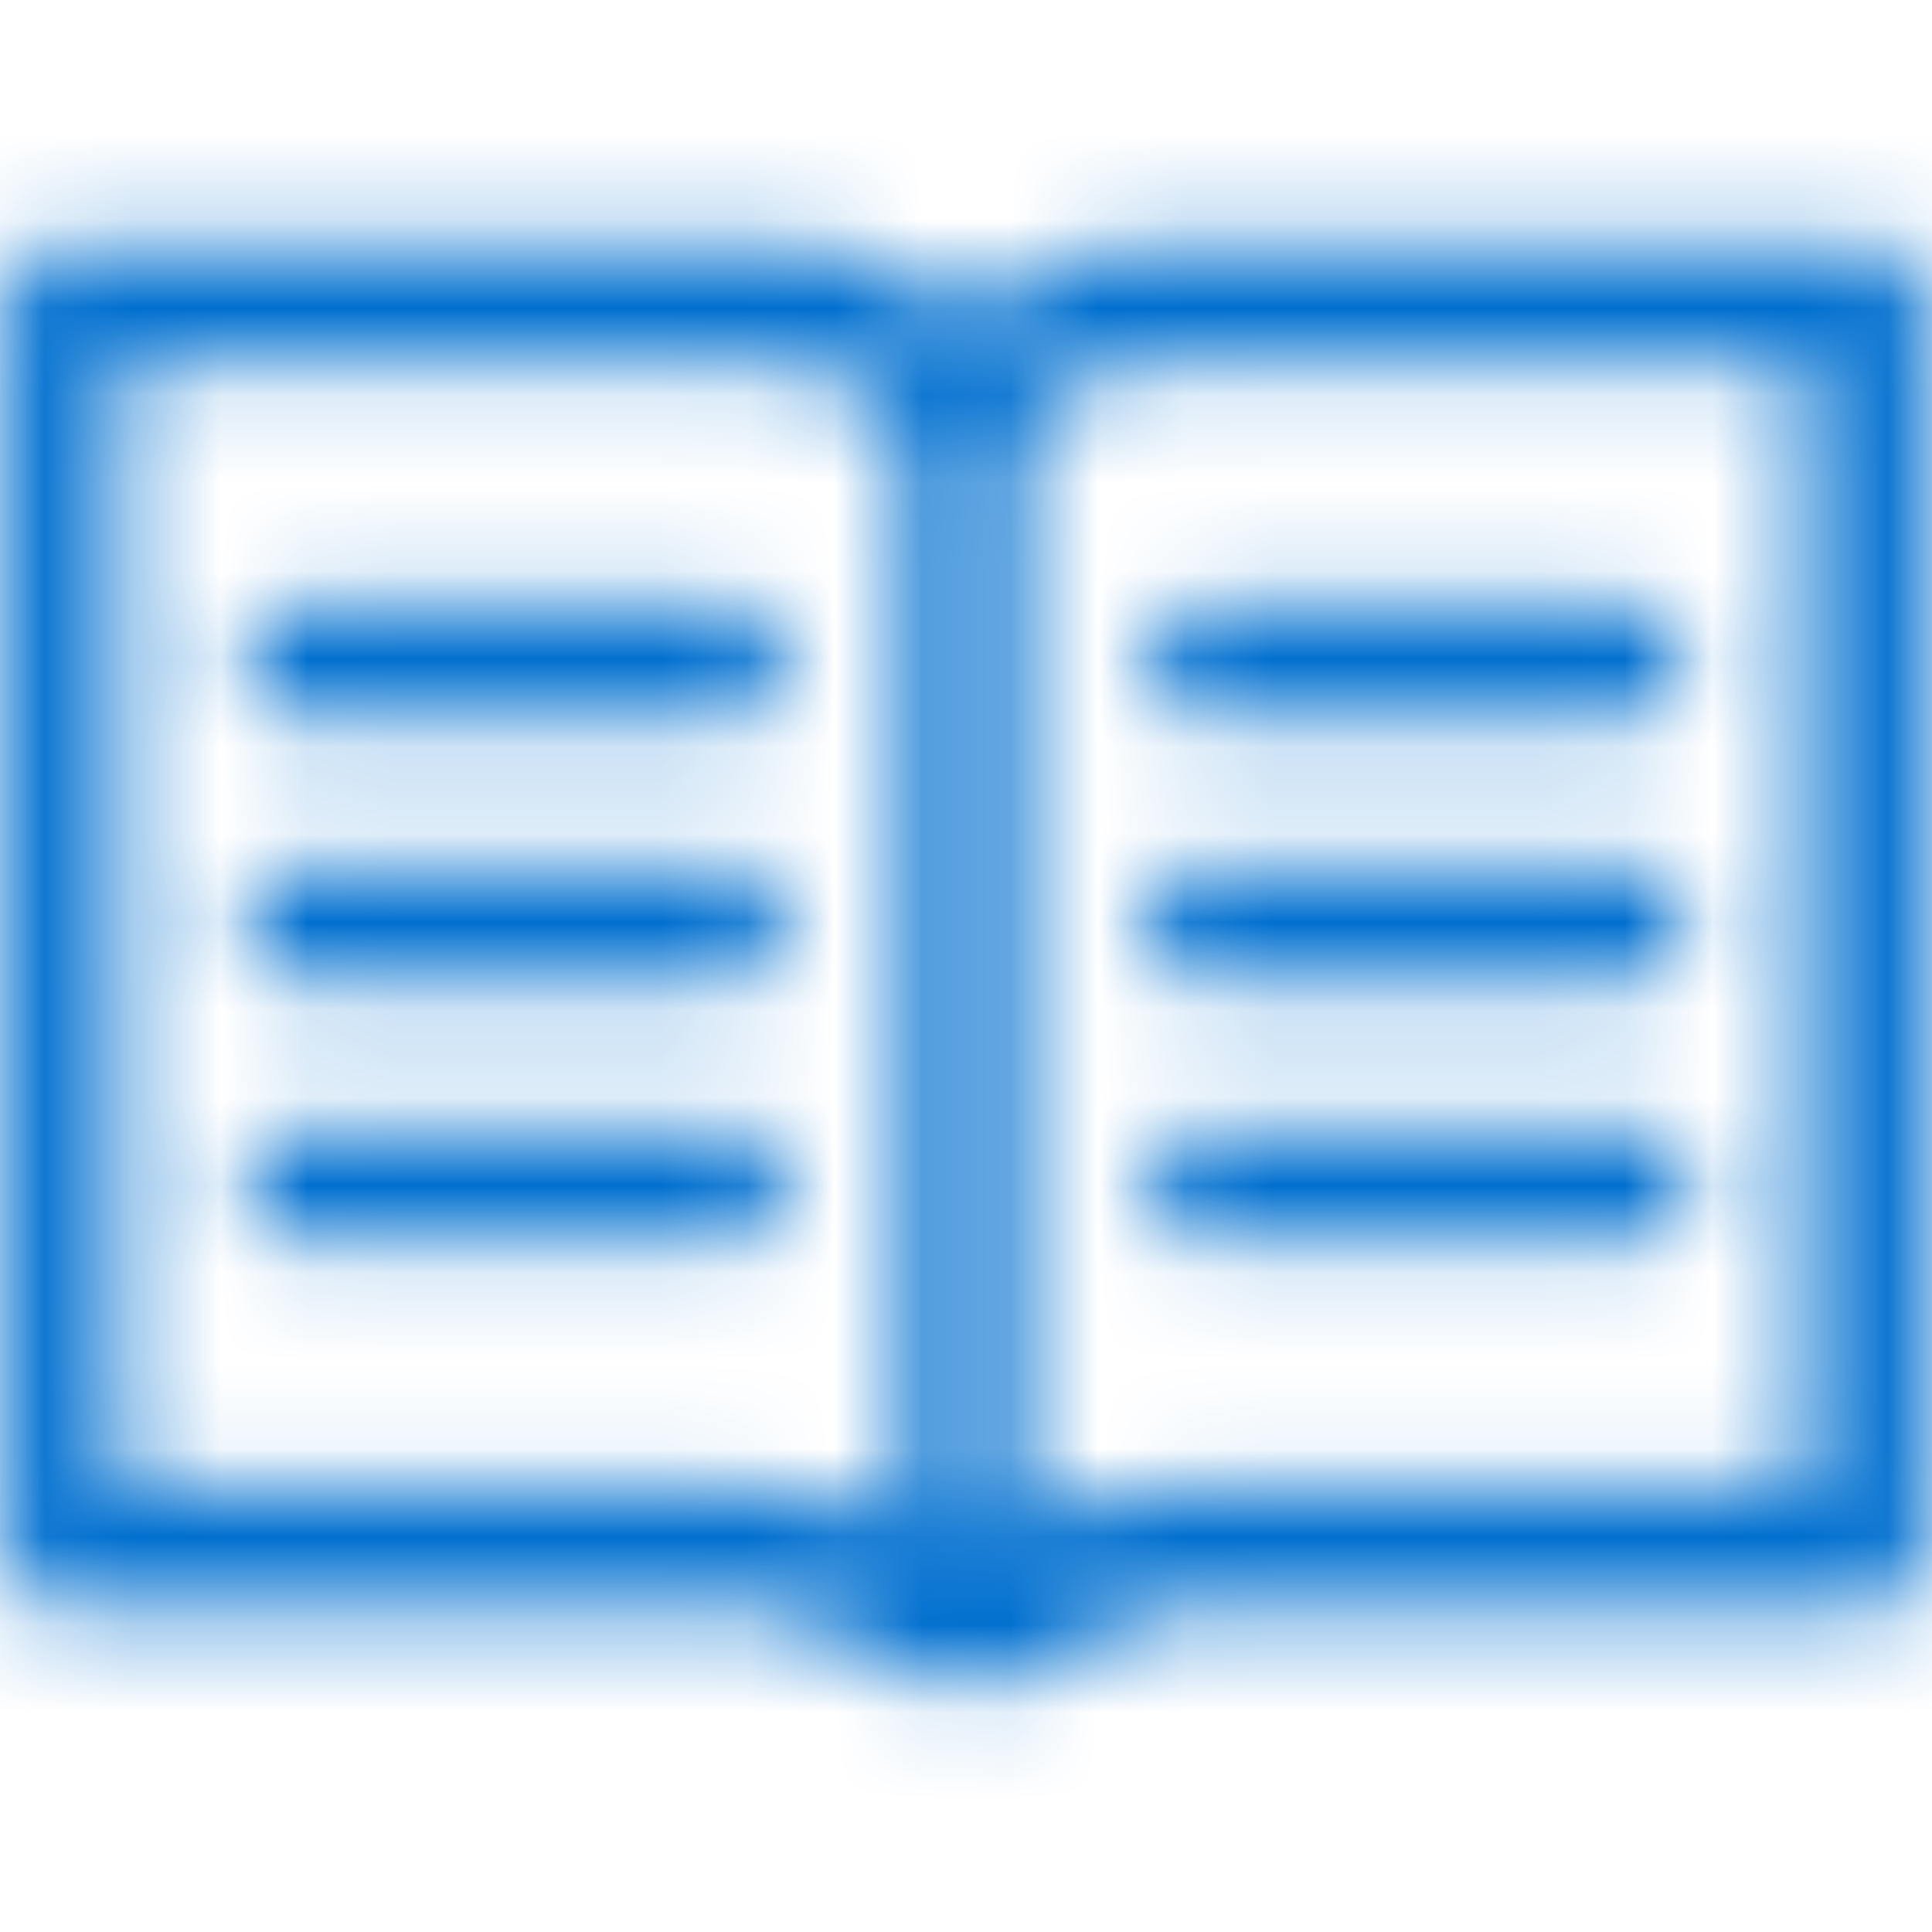 <svg xmlns="http://www.w3.org/2000/svg" xmlns:xlink="http://www.w3.org/1999/xlink" width="22" height="22" viewBox="0 0 22 22">
    <defs>
        <path id="a" d="M20.55 14.957l-7.202.007c-.544.026-1.163.185-1.732.414V3.41c0-.415.13-.686.436-.91.3-.22.775-.347 1.304-.347l7.194-.006v12.809zm-10.227.42c-.64-.263-1.347-.41-1.74-.413l-7.232-.007V2.148l7.232.006c.53 0 1.004.127 1.304.347.305.224.436.495.436.91v11.967zm10.97-14.6c.346 0 .65.304.65.65v14.265c0 .345-.304.65-.65.65l-7.876.006c-.557 0-1.642.875-2.398.875-.651 0-1.842-.894-2.397-.894l-7.915-.007a.666.666 0 0 1-.65-.65V1.427c.009-.31.288-.65.65-.65l7.915.007c.819 0 1.536.208 2.072.6.114.084.223.182.325.293.103-.11.211-.209.324-.292.537-.393 1.254-.6 2.074-.6zM8.364 10.848h-4.99c-.312 0-.566.29-.566.647 0 .356.254.647.566.647h4.99c.312 0 .565-.29.565-.647 0-.357-.253-.647-.565-.647zm10.308 0h-4.99c-.313 0-.566.29-.566.647 0 .356.253.647.566.647h4.99c.312 0 .565-.29.565-.647 0-.357-.253-.647-.565-.647zM8.352 7.875h-4.99c-.312 0-.566.29-.566.648 0 .356.254.646.566.646h4.99c.312 0 .566-.29.566-.646 0-.357-.254-.648-.566-.648zm10.264 0h-4.991c-.312 0-.566.29-.566.648 0 .356.254.646.566.646h4.99c.313 0 .566-.29.566-.646 0-.357-.253-.648-.565-.648zM8.352 4.898h-4.99c-.312 0-.566.29-.566.646 0 .357.254.647.566.647h4.99c.312 0 .566-.29.566-.647 0-.356-.254-.646-.566-.646zm10.182 0h-4.827a.648.648 0 0 0 0 1.294h4.827a.648.648 0 0 0 0-1.295z"/>
    </defs>
    <g fill="none" fill-rule="evenodd" transform="translate(0 2)">
        <mask id="b" fill="#fff">
            <use xlink:href="#a"/>
        </mask>
        <use fill="#000" fill-opacity="0" xlink:href="#a"/>
        <g fill="#006FCF" mask="url(#b)">
            <path d="M0-2h22v22H0z"/>
        </g>
    </g>
</svg>

